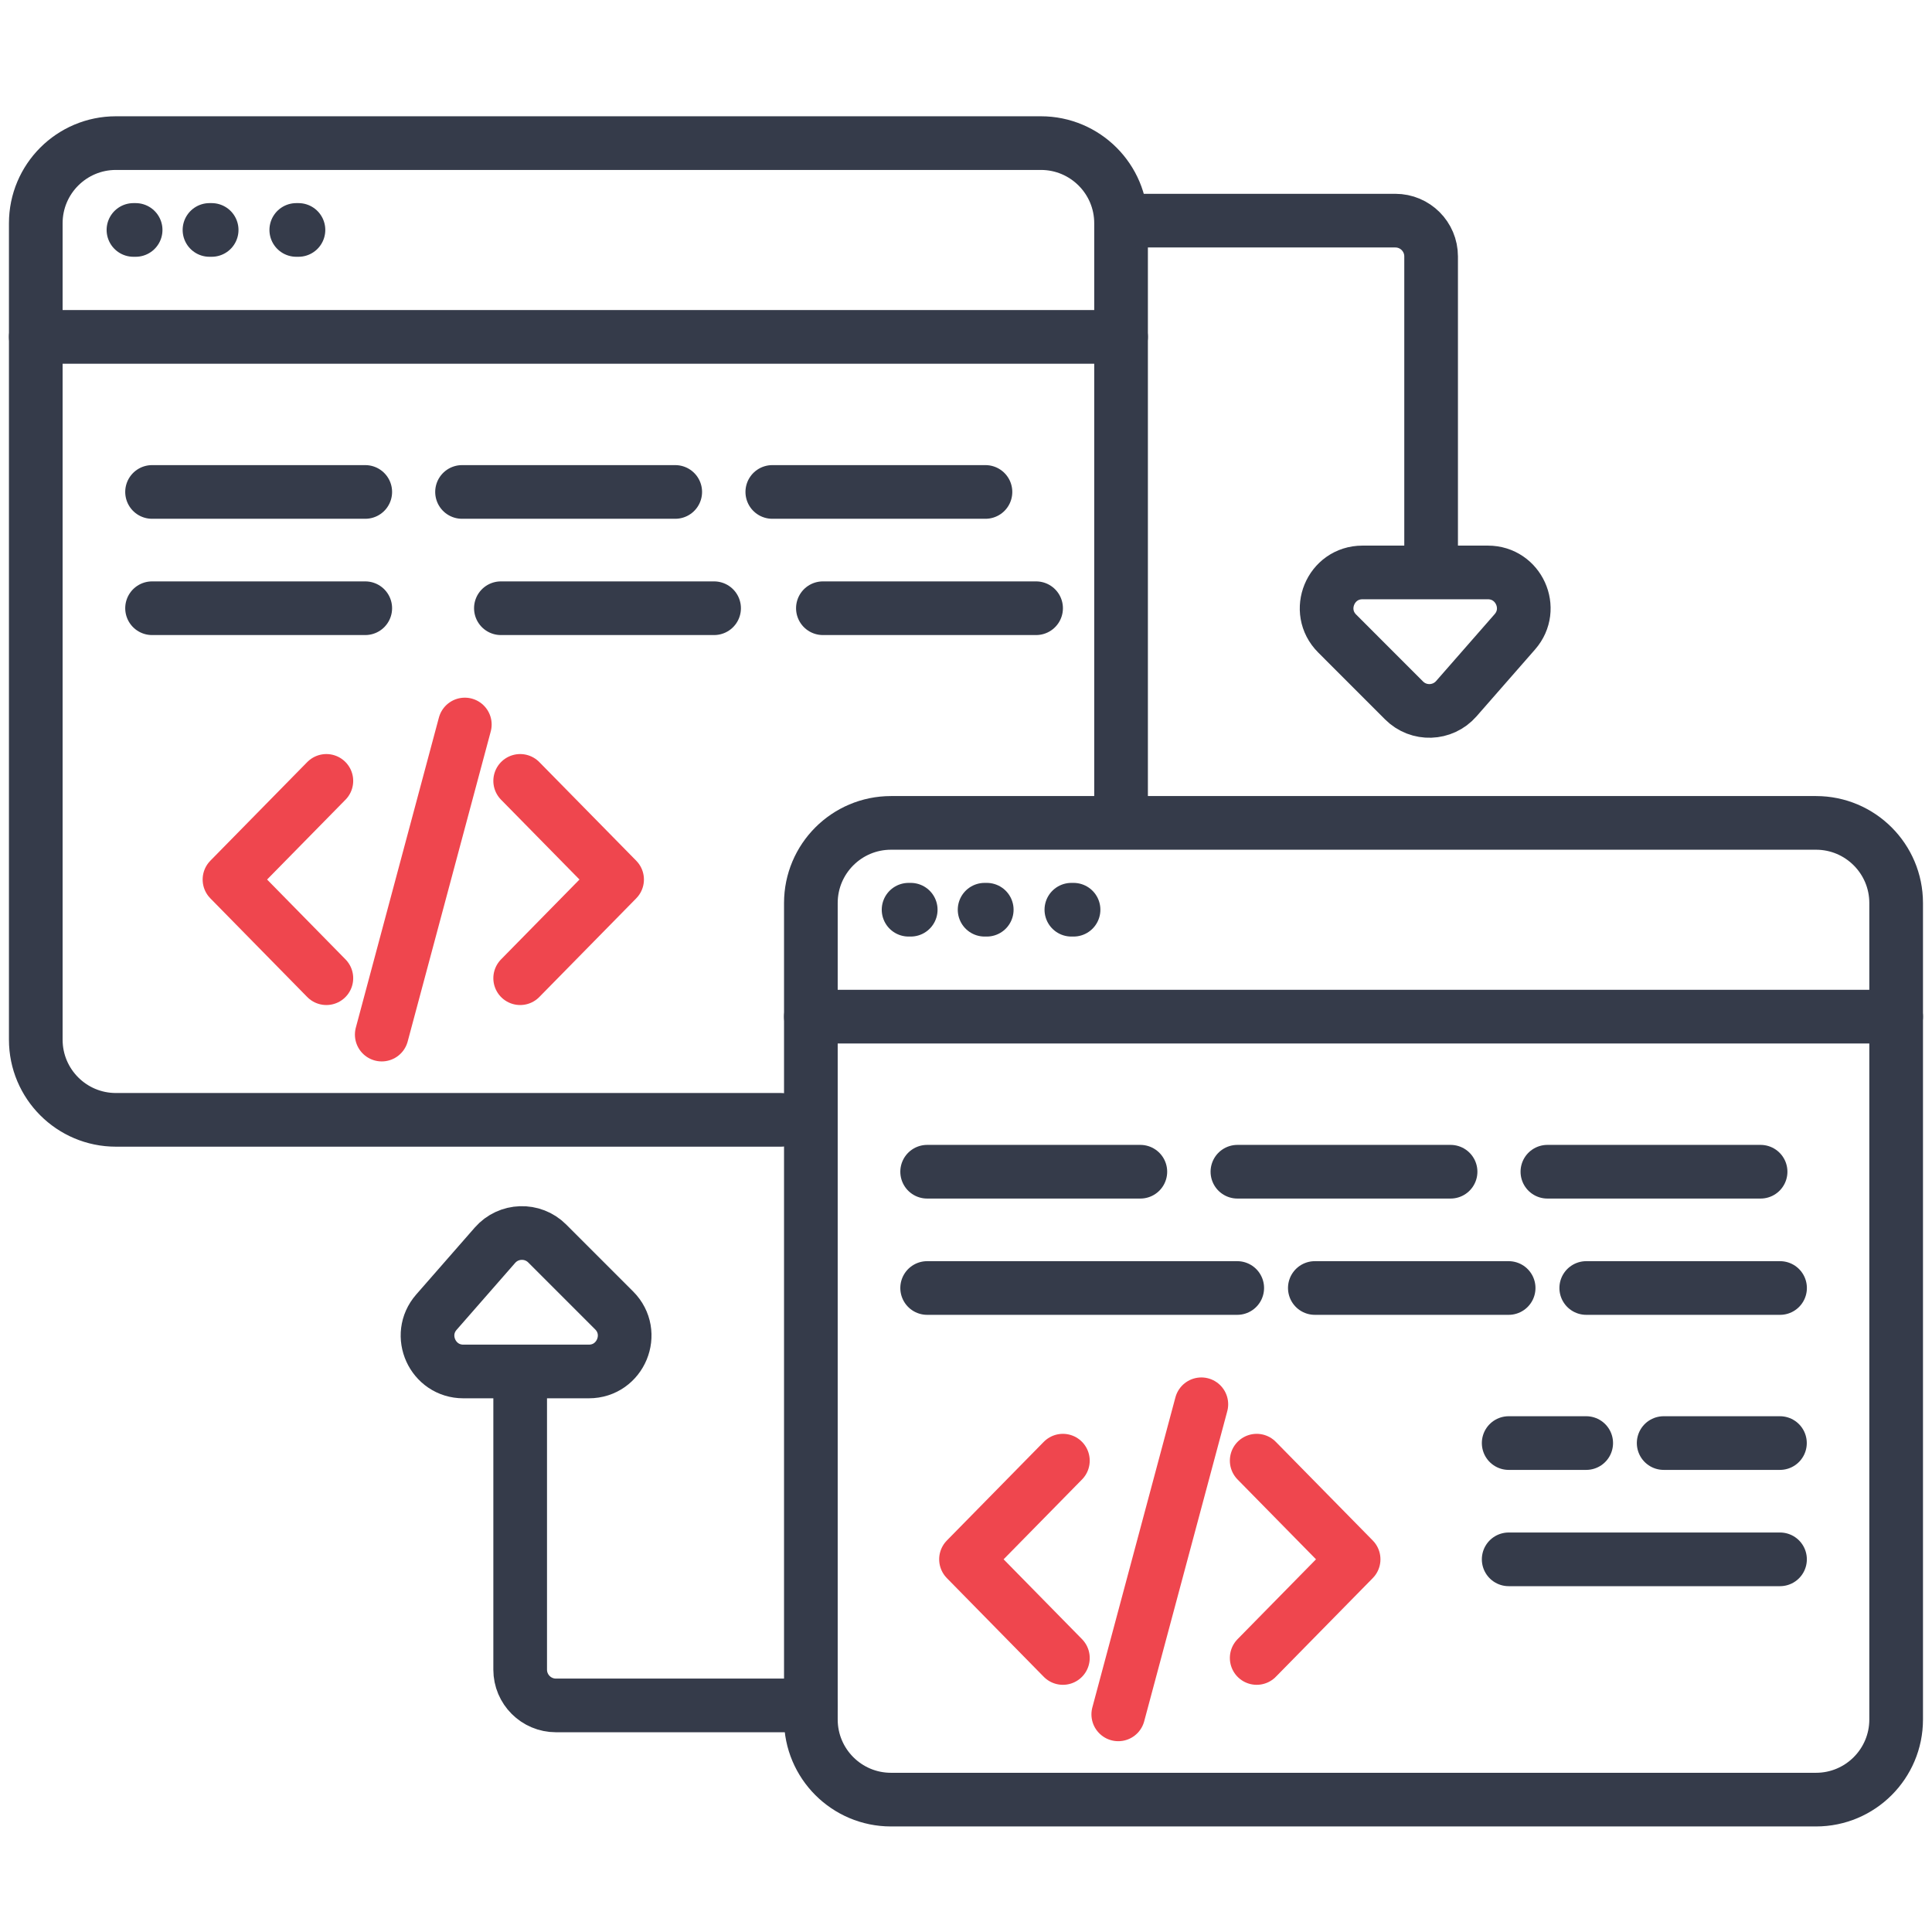 <?xml version="1.0" encoding="UTF-8"?>
<svg xmlns="http://www.w3.org/2000/svg" width="54" height="54" viewBox="0 0 54 54" fill="none">
  <path d="M3.73 6.427H3.791" stroke="#353B4A" stroke-width="1.5" stroke-linecap="round"></path>
  <path d="M5.855 6.427H5.916" stroke="#353B4A" stroke-width="1.5" stroke-linecap="round"></path>
  <path d="M8.281 6.427H8.342" stroke="#353B4A" stroke-width="1.5" stroke-linecap="round"></path>
  <path d="M21.829 31.3H10.908H3.24C2.003 31.3 1 30.297 1 29.06V6.24C1 5.003 2.003 4 3.24 4H29.094C30.331 4 31.334 5.003 31.334 6.24L31.334 22.5" stroke="#353B4A" stroke-width="1.5" stroke-linecap="round"></path>
  <path d="M31.875 6.167H39C39.553 6.167 40 6.614 40 7.167V16M40 16H41.588C42.447 16 42.907 17.012 42.341 17.659L40.704 19.529C40.323 19.964 39.653 19.987 39.244 19.578L37.374 17.707C36.744 17.077 37.19 16 38.081 16H40Z" stroke="#353B4A" stroke-width="1.5" stroke-linecap="round"></path>
  <path d="M22.664 47.667H15.539C14.987 47.667 14.539 47.219 14.539 46.667V38.333M14.539 38.333H12.951C12.092 38.333 11.633 37.321 12.198 36.675L13.835 34.804C14.216 34.369 14.886 34.347 15.295 34.756L17.165 36.626C17.795 37.256 17.349 38.333 16.458 38.333H14.539Z" stroke="#353B4A" stroke-width="1.5" stroke-linecap="round"></path>
  <path d="M1 9.416H31.334" stroke="#353B4A" stroke-width="1.5" stroke-linecap="round"></path>
  <path d="M14.539 21.826L17.248 24.583L14.539 27.341M9.122 27.341L6.414 24.583L9.122 21.826M12.992 20.25L10.67 28.917" stroke="#EF464E" stroke-width="1.5" stroke-linecap="round" stroke-linejoin="round"></path>
  <path d="M4.25 13.75H10.209" stroke="#353B4A" stroke-width="1.5" stroke-linecap="round"></path>
  <path d="M4.25 17H10.209" stroke="#353B4A" stroke-width="1.5" stroke-linecap="round"></path>
  <path d="M14 17H19.959" stroke="#353B4A" stroke-width="1.5" stroke-linecap="round"></path>
  <path d="M23 17H28.959" stroke="#353B4A" stroke-width="1.5" stroke-linecap="round"></path>
  <path d="M25.395 25.427H25.455" stroke="#353B4A" stroke-width="1.5" stroke-linecap="round"></path>
  <path d="M27.52 25.427H27.58" stroke="#353B4A" stroke-width="1.5" stroke-linecap="round"></path>
  <path d="M29.945 25.427H30.006" stroke="#353B4A" stroke-width="1.5" stroke-linecap="round"></path>
  <path d="M50.758 23H24.904C23.667 23 22.664 24.003 22.664 25.24V48.06C22.664 49.297 23.667 50.3 24.904 50.3H32.572H43.493H50.758C51.995 50.3 52.998 49.297 52.998 48.06V25.24C52.998 24.003 51.995 23 50.758 23Z" stroke="#353B4A" stroke-width="1.5" stroke-linecap="round"></path>
  <path d="M22.664 28.416H52.998" stroke="#353B4A" stroke-width="1.5" stroke-linecap="round"></path>
  <path d="M35.125 40.826L37.834 43.583L35.125 46.341M29.708 46.341L27 43.583L29.708 40.826M33.578 39.25L31.256 47.917" stroke="#EF464E" stroke-width="1.5" stroke-linecap="round" stroke-linejoin="round"></path>
  <path d="M25.914 32.75H31.873" stroke="#353B4A" stroke-width="1.5" stroke-linecap="round"></path>
  <path d="M25.914 36H34.581" stroke="#353B4A" stroke-width="1.5" stroke-linecap="round"></path>
  <path d="M34.586 32.75H40.544" stroke="#353B4A" stroke-width="1.5" stroke-linecap="round"></path>
  <path d="M36.75 36L42.167 36" stroke="#353B4A" stroke-width="1.5" stroke-linecap="round"></path>
  <path d="M44.336 36L49.753 36" stroke="#353B4A" stroke-width="1.5" stroke-linecap="round"></path>
  <path d="M46.5 40.334L49.75 40.334" stroke="#353B4A" stroke-width="1.5" stroke-linecap="round"></path>
  <path d="M42.168 40.334L44.335 40.334" stroke="#353B4A" stroke-width="1.5" stroke-linecap="round"></path>
  <path d="M42.168 43.584L49.752 43.584" stroke="#353B4A" stroke-width="1.5" stroke-linecap="round"></path>
  <path d="M43.25 32.75H49.209" stroke="#353B4A" stroke-width="1.5" stroke-linecap="round"></path>
  <path d="M12.914 13.75H18.873" stroke="#353B4A" stroke-width="1.5" stroke-linecap="round"></path>
  <path d="M21.586 13.75H27.544" stroke="#353B4A" stroke-width="1.5" stroke-linecap="round"></path>
</svg>
